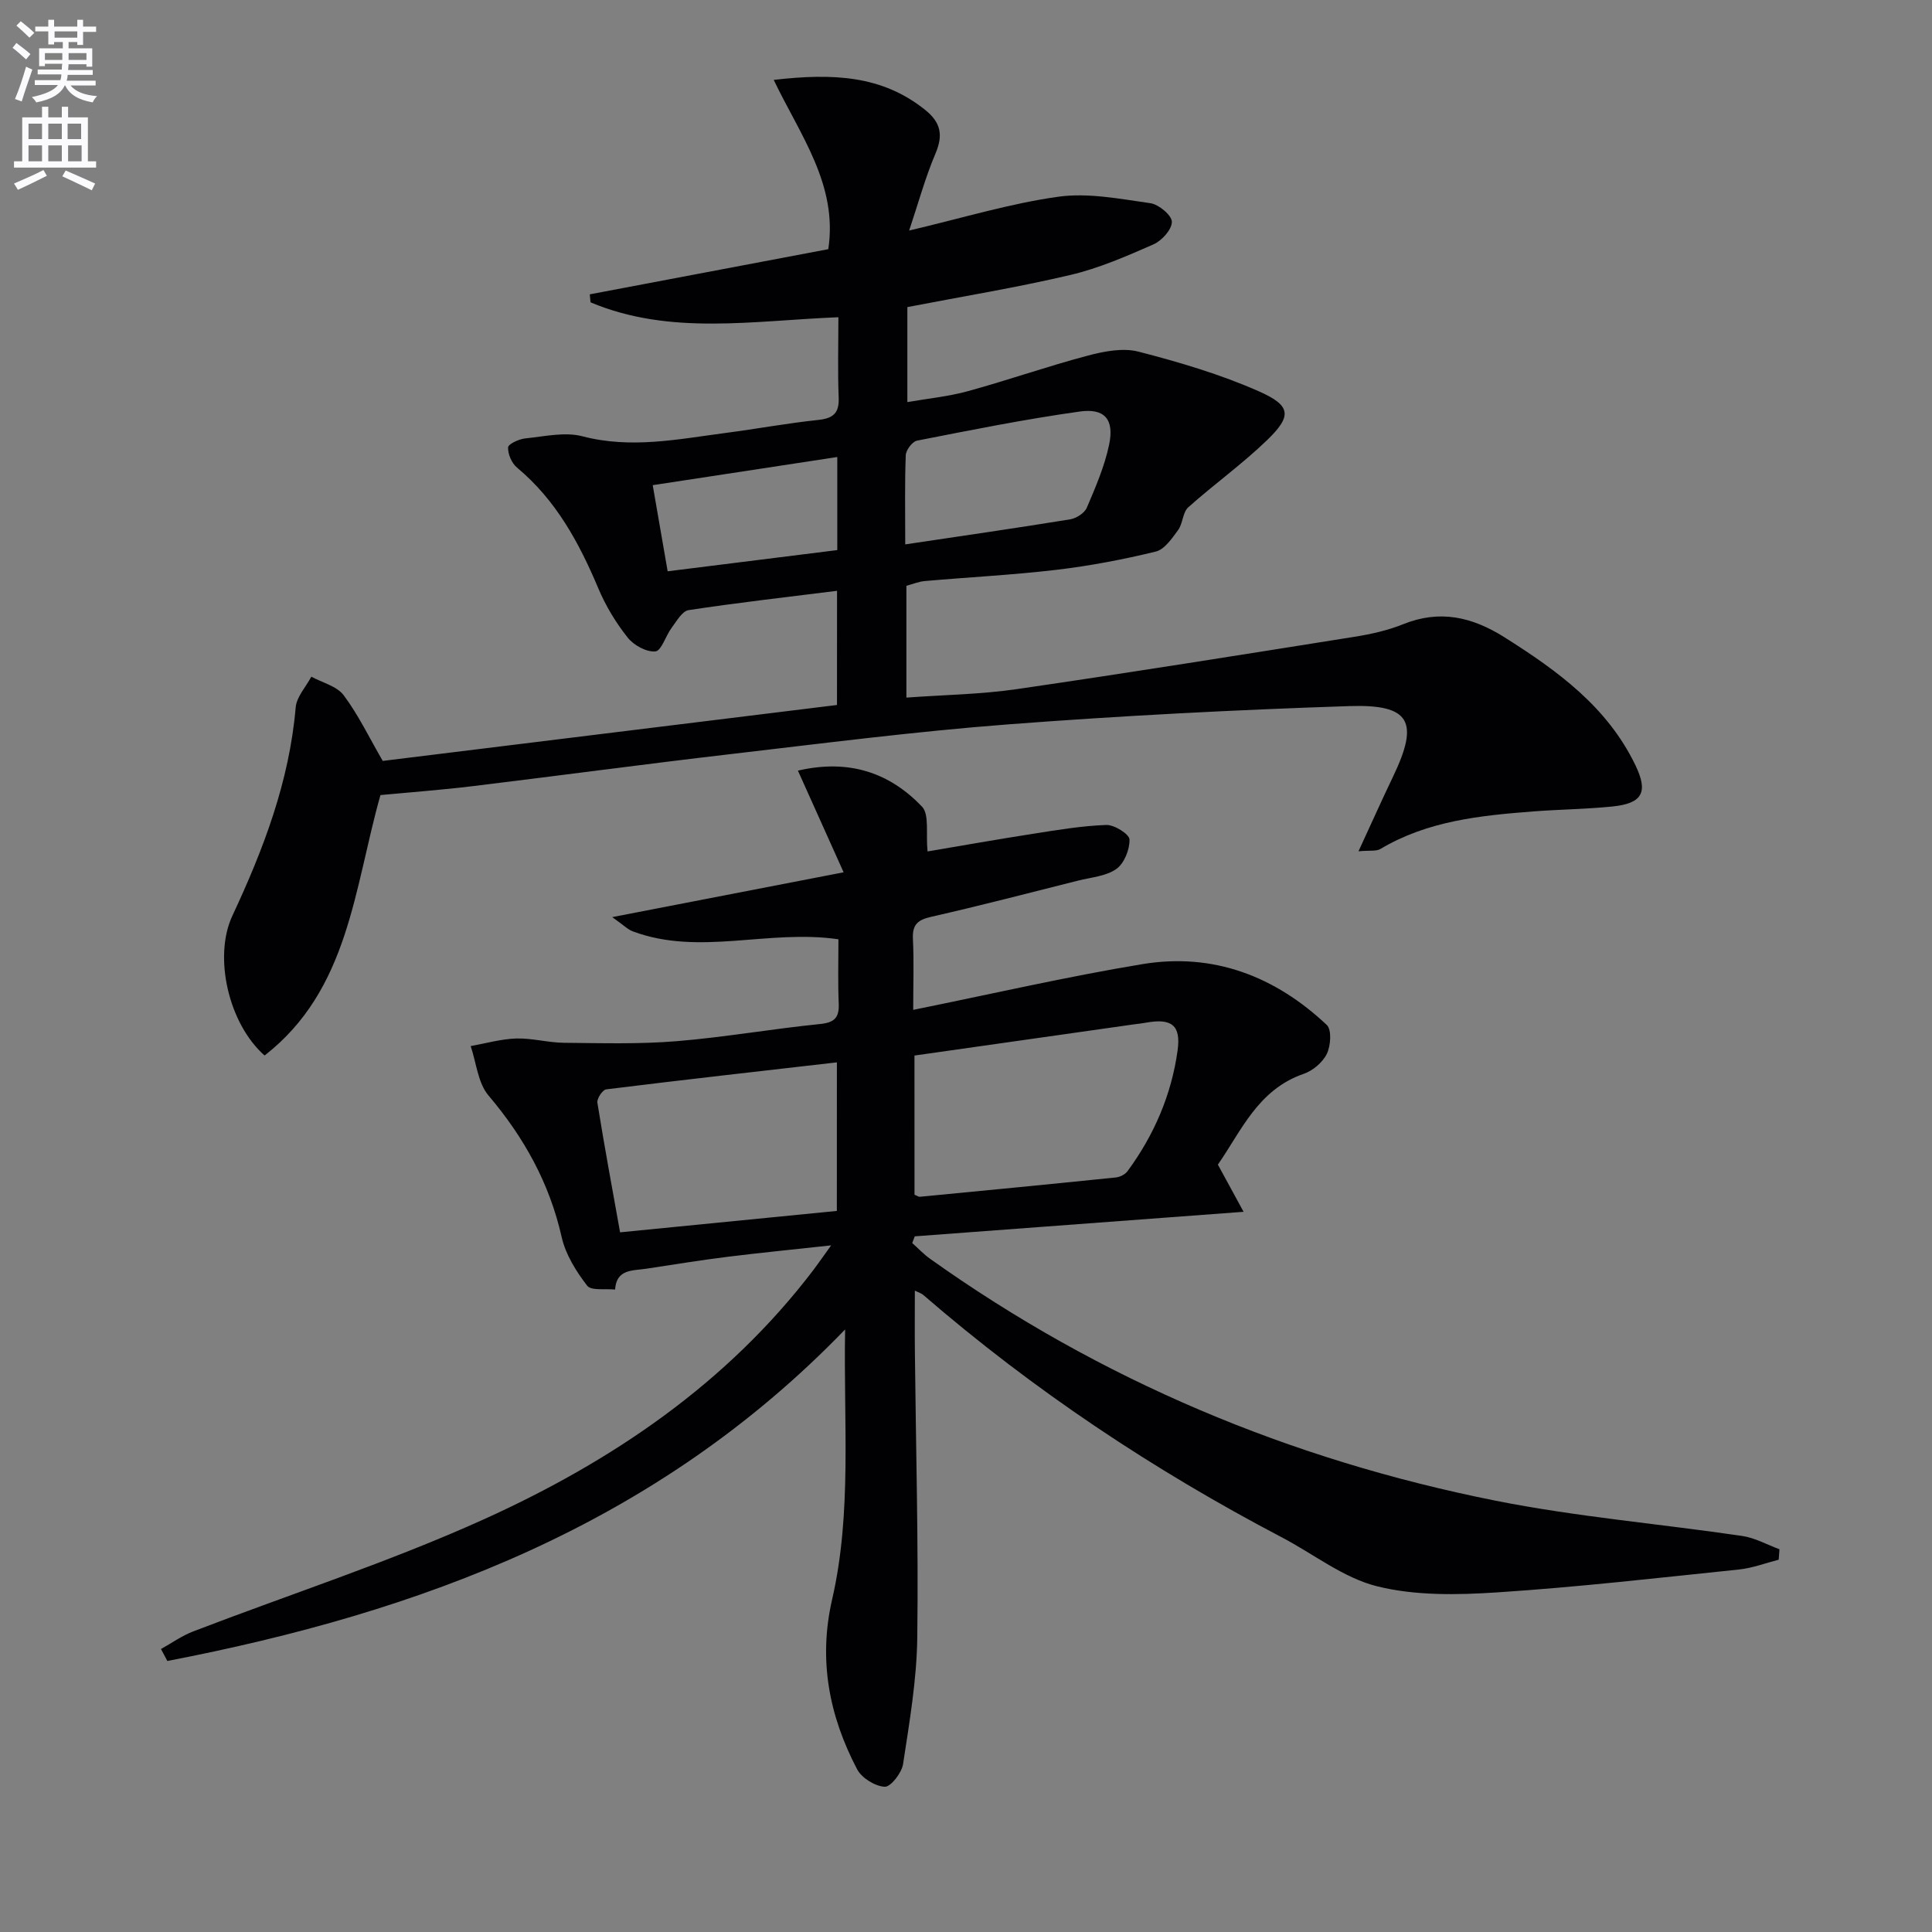 <svg enable-background="new 0 0 400 400" viewBox="0 0 400 400" xmlns="http://www.w3.org/2000/svg"><rect x="0" y="0" width="400" height="400" fill="#808080" stroke="none"/><path d="m2.6 9.9.8-1c.9.7 1.9 1.4 2.9 2.3l-.9 1.1c-1.1-1-2-1.8-2.8-2.4zm.5 10.6c.9-2.1 1.6-4.3 2.3-6.7.4.2.8.4 1.3.6-.7 2.1-1.5 4.3-2.2 6.6zm.3-15.2.9-.9c1 .8 2 1.6 2.8 2.4l-1 1c-.9-.9-1.8-1.7-2.7-2.5zm12.6-1.2h1.2v1.4h2.7v1.1h-2.7v2.7h-1.2v-.6h-1.8v1.3h4.9v3.8h-1.2v-.5h-3.7c0 .4-.1.9-.1 1.2h5.1v1h-5.2c0 .5-.1.9-.2 1.2h6v1h-5.2c1.1 1.3 2.9 2 5.5 2.2-.4.4-.7.8-.9 1.3-2.9-.5-4.8-1.6-5.7-3.5h-.1c-.8 1.7-2.7 2.9-5.9 3.5-.2-.4-.6-.8-.9-1.1 2.8-.6 4.6-1.4 5.4-2.5h-4.8v-1h5.3c.1-.3.2-.7.2-1.2h-4.9v-1h5c0-.4 0-.8.1-1.2h-3.6v.5h-1.2v-3.7h4.9v-1.3h-1.8v.5h-1.2v-2.7h-2.7v-1h2.7v-1.4h1.2v1.4h4.8zm-6.7 8.3h3.6c0-.4 0-.9 0-1.4h-3.6zm1.9-4.6h4.8v-1.3h-4.7v1.3zm6.7 3.2h-3.7v1.4h3.7z" fill="#fbfafc"/><path d="m8.7 22.1h1.3v2.2h2.8v-2.2h1.3v2.2h4.1v9.1h1.7v1.3h-17v-1.3h1.7v-9.1h4.1zm.3 13.1.7 1.2c-1.8.9-3.8 1.9-6 2.9-.2-.4-.5-.8-.8-1.3 2.3-1 4.4-1.9 6.1-2.8zm-3.1-6.4h2.8v-3.2h-2.8zm0 4.6h2.8v-3.3h-2.8zm4.1-4.6h2.8v-3.2h-2.8zm0 4.6h2.8v-3.3h-2.8zm3.6 1.9c2.1.9 4.1 1.8 6.1 2.7l-.7 1.4c-2.2-1.1-4.2-2-6.1-2.9zm3.2-9.7h-2.8v3.2h2.8zm-2.7 7.8h2.8v-3.3h-2.8z" fill="#fbfafc"/><g fill="#010104"><path d="m173.59 194.47c-14.52-2.13-28.76 3.52-42.57-1.64-1.03-.38-1.87-1.26-4.27-2.95 16.47-3.19 31.56-6.11 47.91-9.28-3.35-7.45-6.32-14.06-9.46-21.05 10.65-2.47 19 .47 25.68 7.44 1.57 1.64.78 5.55 1.16 9.29 6.65-1.12 14.19-2.46 21.75-3.64 5.06-.79 10.15-1.66 15.25-1.84 1.66-.06 4.77 1.89 4.81 3 .07 2.07-1.09 4.95-2.72 6.11-2.14 1.51-5.22 1.73-7.92 2.41-10.14 2.55-20.25 5.19-30.44 7.5-2.83.64-3.9 1.66-3.76 4.58.23 4.61.06 9.25.06 14.68 16.28-3.29 31.79-6.88 47.48-9.47 14.65-2.42 27.46 2.52 38.15 12.6 1.04.98.82 4.31.01 5.97-.86 1.77-2.9 3.5-4.8 4.15-9.49 3.27-12.94 11.88-17.76 18.79 1.75 3.2 3.25 5.98 5.32 9.77-23.6 1.76-45.84 3.42-68.08 5.08-.17.46-.35.93-.52 1.39 1.23 1.09 2.37 2.32 3.71 3.27 35.33 25.16 74.51 41.57 116.9 50.04 16.88 3.37 34.15 4.82 51.21 7.33 2.66.39 5.16 1.81 7.73 2.76-.05.72-.11 1.44-.16 2.16-2.74.7-5.45 1.74-8.24 2.03-16.69 1.73-33.37 3.65-50.1 4.74-8.24.54-16.89.7-24.79-1.26-6.97-1.73-13.13-6.67-19.69-10.11-26.64-13.97-51.53-30.53-74.3-50.23-.35-.3-.85-.44-1.73-.88 0 4.49-.04 8.71.01 12.92.2 19.65.75 39.3.49 58.94-.11 8.74-1.62 17.49-2.94 26.17-.28 1.82-2.57 4.76-3.8 4.69-2.01-.11-4.77-1.81-5.72-3.63-5.78-11.04-8.05-22.59-5.17-35.14 4.13-17.99 2.35-36.34 2.69-55.91-39.21 40.6-87.94 58.53-140.32 68.64-.44-.83-.88-1.65-1.32-2.48 2.21-1.22 4.3-2.73 6.64-3.63 20.12-7.74 40.71-14.4 60.31-23.27 26.44-11.98 50.26-28.07 68.17-51.63.98-1.3 1.9-2.64 3.63-5.04-7.89.86-14.69 1.53-21.47 2.37-5.61.7-11.19 1.61-16.77 2.46-2.82.43-6.23.03-6.49 4.32-1.99-.22-4.94.29-5.79-.81-2.29-2.97-4.46-6.45-5.27-10.04-2.52-11.18-7.8-20.66-15.16-29.34-2.19-2.59-2.51-6.77-3.68-10.22 3.14-.56 6.26-1.47 9.42-1.57 3.29-.1 6.6.86 9.91.89 7.76.07 15.55.3 23.27-.33 9.92-.81 19.76-2.55 29.67-3.55 3.03-.3 4.05-1.28 3.93-4.23-.19-4.44-.06-8.91-.06-13.32zm15.75 52.89c.52.2.83.44 1.1.42 13.53-1.3 27.06-2.61 40.58-4 .86-.09 1.93-.62 2.42-1.3 5.5-7.47 9.1-15.82 10.37-25 .73-5.27-1.28-6.72-6.64-5.73-.81.15-1.64.23-2.46.34-15.05 2.14-30.1 4.28-45.38 6.45.01 9.78.01 19.33.01 28.82zm-16.07-27.41c-16.17 1.86-31.98 3.63-47.76 5.59-.75.09-1.96 1.92-1.83 2.75 1.43 8.92 3.08 17.8 4.7 26.85 15.21-1.5 29.9-2.95 44.88-4.43.01-10.06.01-19.98.01-30.76z"/><path d="m173.3 122.32c-10.7 1.34-20.74 2.48-30.73 4-1.34.2-2.49 2.3-3.52 3.67-1.23 1.64-2.12 4.78-3.37 4.88-1.86.16-4.49-1.29-5.74-2.88-2.44-3.08-4.55-6.57-6.07-10.19-3.99-9.47-8.77-18.28-16.84-25-1.09-.91-1.89-2.78-1.84-4.17.03-.69 2.25-1.73 3.55-1.86 3.95-.4 8.18-1.4 11.85-.44 10.05 2.63 19.79.6 29.62-.69 6.42-.84 12.79-2.02 19.22-2.7 3.13-.33 4.34-1.44 4.21-4.66-.22-5.44-.06-10.9-.06-16.6-17.66.7-34.9 3.83-51.32-3.09-.05-.55-.1-1.1-.15-1.65 16.4-3.1 32.8-6.21 49.38-9.35 2.01-13.36-5.81-23.57-11.3-35.05 12.35-1.42 22.46-.92 31.34 6.2 3.24 2.6 3.79 5.18 2.16 9.03-2.14 5.03-3.58 10.36-5.46 15.96 11.18-2.63 20.92-5.61 30.88-7 6.19-.86 12.75.45 19.07 1.34 1.73.25 4.42 2.49 4.44 3.85.02 1.59-2.08 3.92-3.82 4.68-5.59 2.46-11.29 4.94-17.2 6.33-10.95 2.58-22.09 4.4-33.74 6.65v19.67c4.27-.75 8.51-1.15 12.56-2.27 8.31-2.28 16.46-5.15 24.79-7.35 3.38-.9 7.29-1.66 10.53-.82 8.46 2.19 16.95 4.69 24.92 8.22 6.7 2.97 6.84 5.1 1.66 10.11-5.12 4.95-10.98 9.13-16.3 13.89-1.17 1.05-1.11 3.36-2.11 4.72-1.27 1.73-2.81 4.01-4.63 4.45-6.74 1.64-13.61 2.95-20.5 3.77-9.07 1.07-18.21 1.53-27.31 2.33-1.28.11-2.52.64-3.81.98v23.15c7.83-.57 15.44-.67 22.9-1.76 23.3-3.39 46.56-7.12 69.81-10.82 3.42-.54 6.9-1.31 10.1-2.6 7.62-3.08 14.31-1.54 21.03 2.7 10.96 6.92 21.27 14.38 27.1 26.49 2.68 5.56 1.49 7.9-4.79 8.54-5.45.55-10.95.6-16.42 1.02-10.95.85-21.84 1.95-31.59 7.77-.85.51-2.16.26-4.54.48 2.65-5.73 4.84-10.63 7.16-15.47 5.45-11.36 3.59-15.01-9.09-14.59-23.58.78-47.16 1.99-70.69 3.79-19.2 1.47-38.32 3.93-57.45 6.16-17.8 2.07-35.57 4.47-53.36 6.63-6.4.78-12.84 1.25-19.06 1.84-5.49 19.36-6.5 40.31-23.99 53.92-7.46-6.57-10.64-20.44-6.67-28.93 6.44-13.77 11.79-27.8 13.11-43.15.19-2.19 2.12-4.24 3.24-6.35 2.28 1.25 5.28 1.95 6.7 3.85 3.04 4.06 5.26 8.72 8.08 13.59 30.95-3.81 62.38-7.68 94.05-11.58.01-7.97.01-15.55.01-23.64zm14.12-9.61c11.91-1.78 23.05-3.38 34.16-5.19 1.27-.21 2.95-1.29 3.43-2.4 1.81-4.24 3.68-8.56 4.62-13.05 1.09-5.19-.87-7.59-6.05-6.87-11.3 1.58-22.51 3.83-33.72 6.03-.97.19-2.28 1.94-2.33 3-.23 5.8-.11 11.6-.11 18.48zm-49.19 5.57c12.02-1.5 23.56-2.94 35.12-4.39 0-6.65 0-12.58 0-19.27-12.84 1.96-25.34 3.87-38.21 5.83 1.05 6.05 2.02 11.67 3.09 17.83z"/></g></svg>
